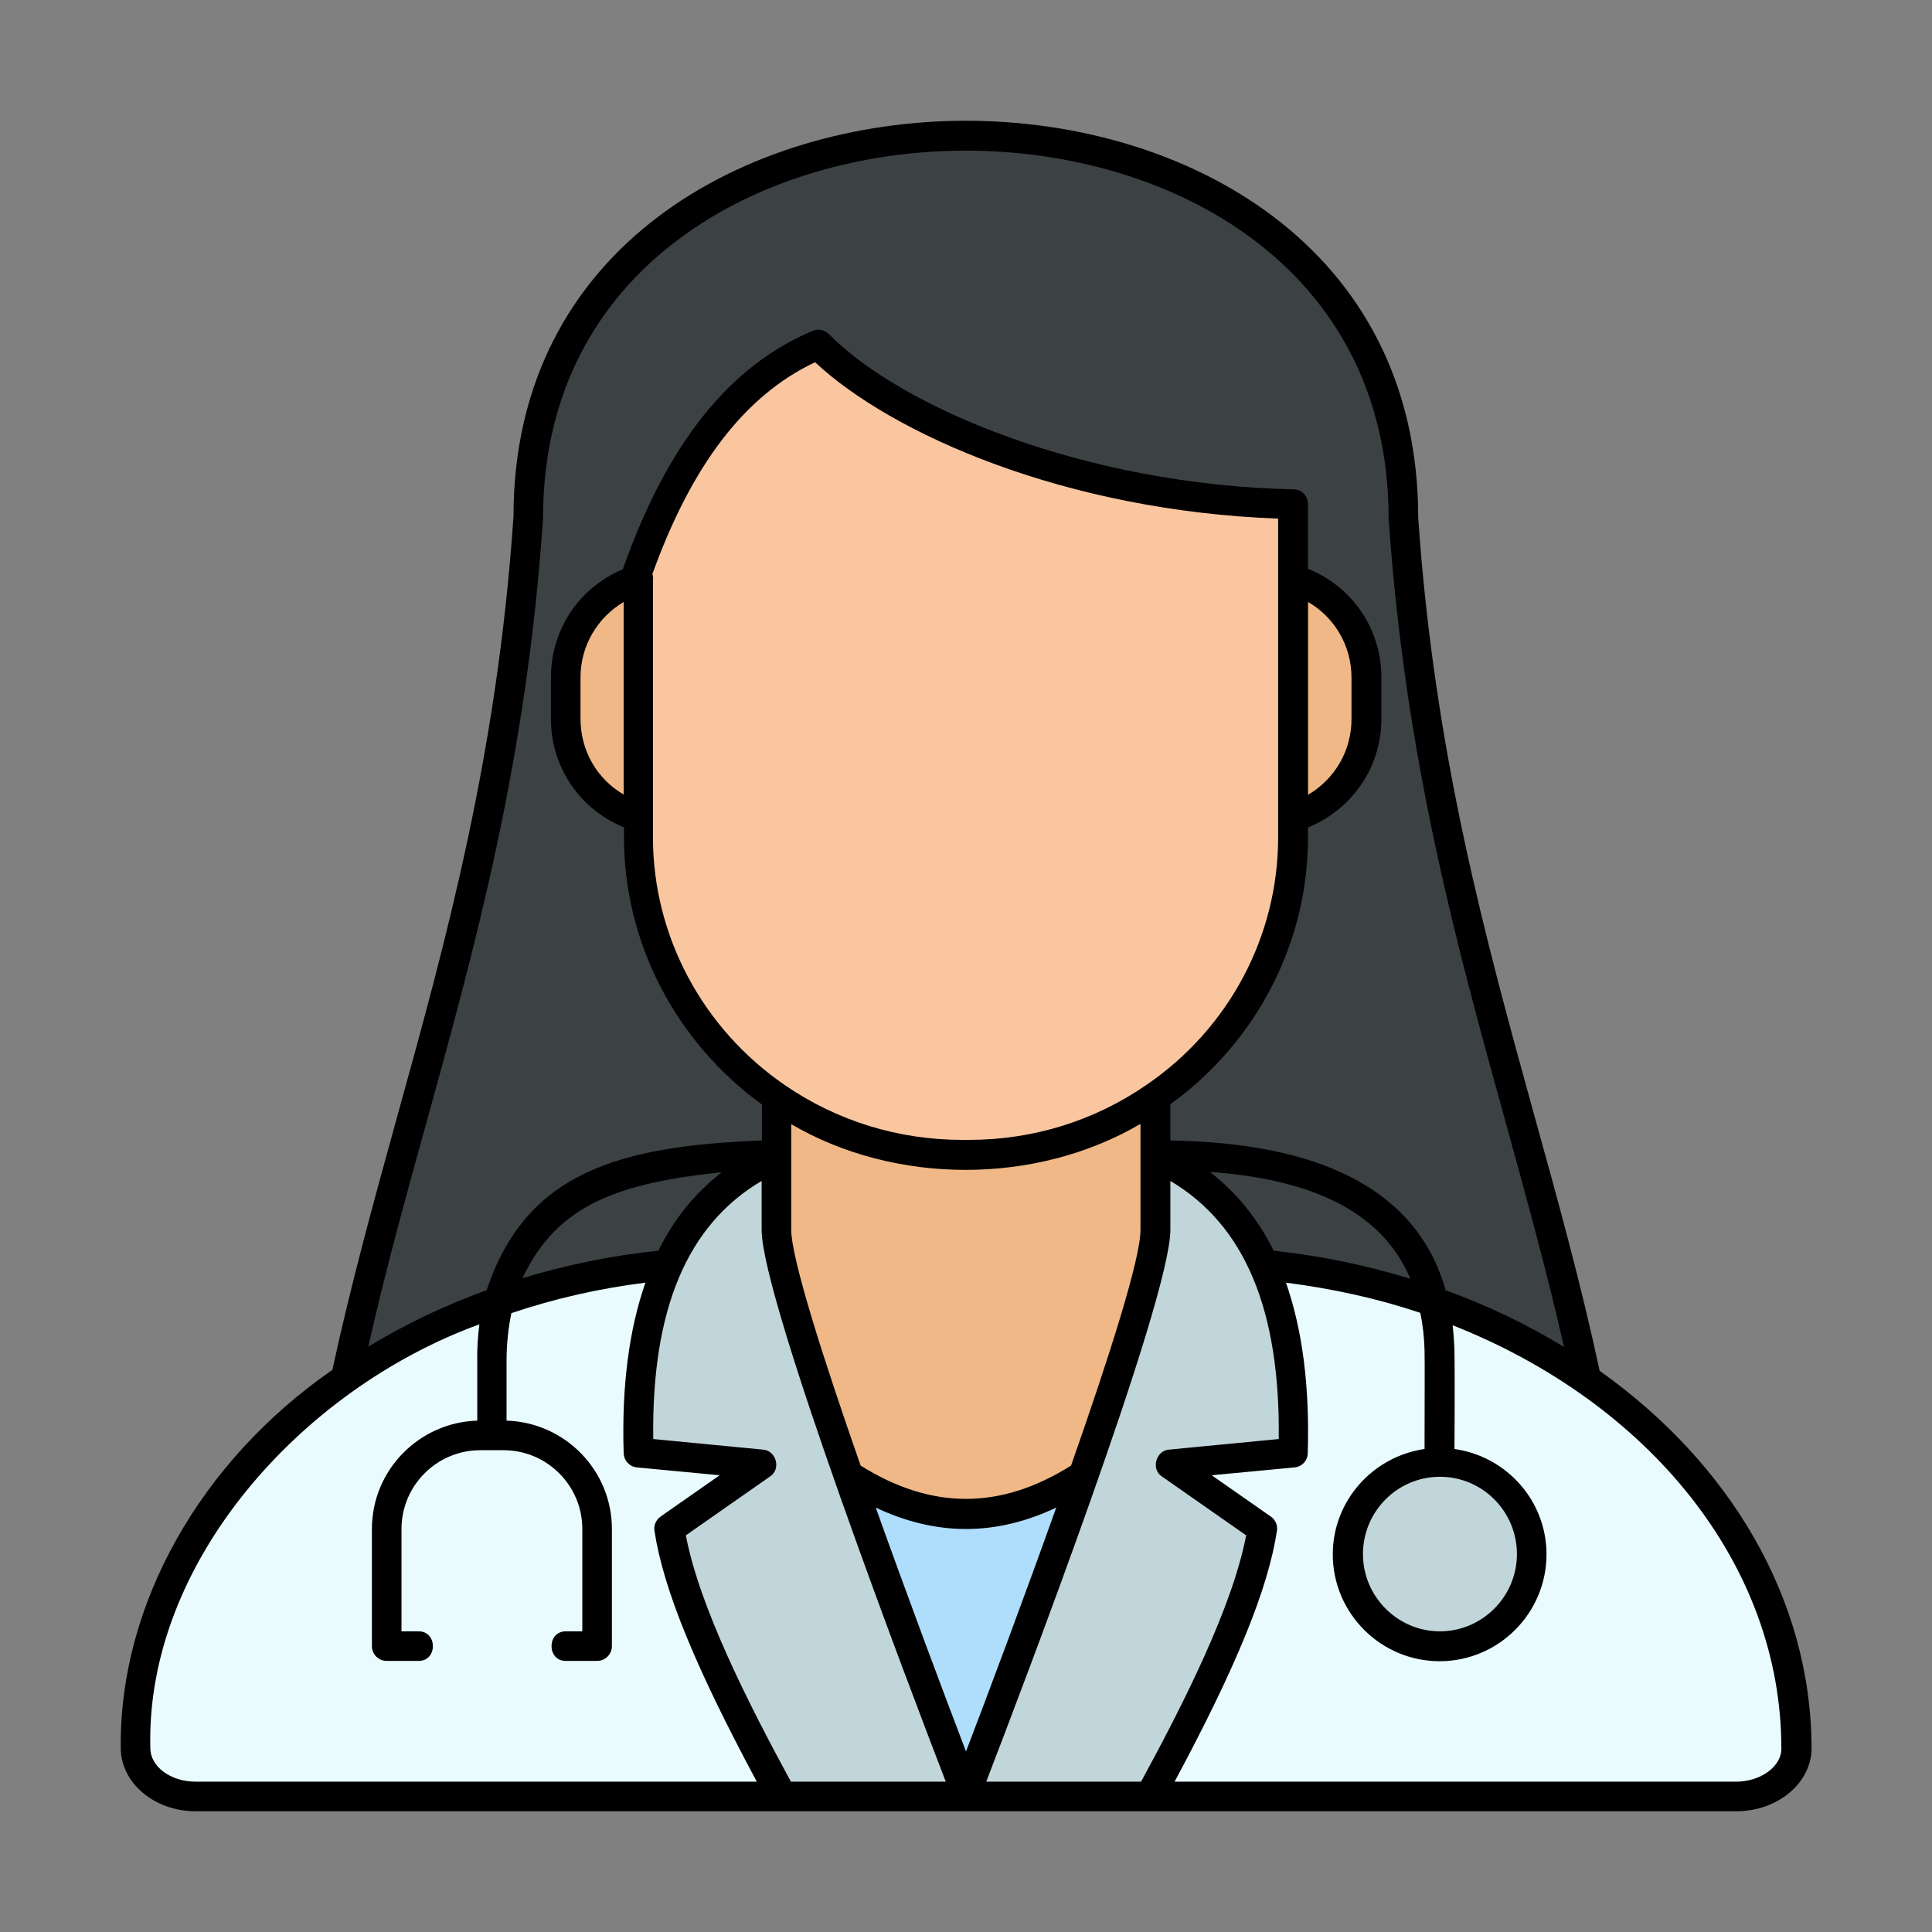 <svg xmlns="http://www.w3.org/2000/svg" viewBox="0 0 64 64"><rect x="0" y="0" width="64" height="64" fill="#808080" stroke="none"/><g id="guid"></g><g id="Layer_1"></g><g id="Layer_2"><g><g><path d="m53.52 51.75c-1.27-11.7-6.06-20.24-7.04-34.59 0-16.84-28.95-16.84-28.95 0-.98 14.35-5.77 22.89-7.04 34.59z" fill="#3c4244"></path><path d="m22.22 19.06h19.56c1.91 0 3.47 1.55 3.47 3.47v1.24c0 1.91-1.55 3.47-3.47 3.47h-19.56c-1.91 0-3.47-1.55-3.47-3.47v-1.24c0-1.92 1.56-3.47 3.47-3.47z" fill="#efb886"></path><path d="m59.47 57.88c0 .88-.9 1.59-1.99 1.59h-50.97c-1.1 0-1.98-.71-1.98-1.59 0-4.46 2.25-8.49 5.86-11.41 3.62-2.92 8.64-4.72 14.15-4.72h14.91c11.06 0 20.02 7.22 20.02 16.13z" fill="#e9fbff"></path><path d="m38.76 48.48 3.05 2.14c-.35 2.29-1.84 5.42-3.72 8.86h-12.17c-1.88-3.43-3.37-6.56-3.72-8.86l3.05-2.14-4.06-.39c-.15-4.64 1.02-8.24 4.56-9.83h12.52c3.54 1.59 4.7 5.19 4.56 9.83z" fill="#c1d6db"></path><path d="m25.73 31.44h12.53v9.28c0 2.49-6.27 18.63-6.27 18.63s-6.27-16.15-6.27-18.63v-9.28z" fill="#efb886"></path><path d="m35.89 48.87c-1.78 5.05-3.89 10.48-3.89 10.48s-2.11-5.44-3.89-10.49c2.59 1.69 5.19 1.69 7.78.01z" fill="#aedefc"></path><circle cx="47.68" cy="51.45" fill="#c1d6db" r="3.21"></circle><path d="m42.82 16.73v11.02c0 5.8-4.8 10.5-10.71 10.5h-.22c-5.93 0-10.72-4.7-10.72-10.5v-8.88c1.26-3.52 3.09-6.21 5.95-7.42 2.55 2.61 8.77 5.14 15.7 5.28z" fill="#f9c6a0"></path></g><path d="m52.99 45.41c-.61-2.85-1.36-5.56-2.15-8.41-1.63-5.9-3.32-12.01-3.86-19.85 0-9.04-7.77-13.15-14.98-13.15s-14.99 4.11-14.99 13.11c-.54 7.91-2.23 14.03-3.87 19.94-.78 2.83-1.52 5.51-2.13 8.33-4.34 3-7.06 7.74-7.01 12.52 0 1.16 1.11 2.1 2.48 2.1h51.04c1.37 0 2.49-.94 2.49-2.09-.01-4.95-2.71-9.44-7.02-12.5zm-38.9-8.09c1.65-5.97 3.36-12.13 3.9-20.17 0-8.35 7.26-12.16 14-12.16s14.01 3.8 14.01 12.19c.55 7.97 2.25 14.13 3.9 20.08.69 2.51 1.35 4.9 1.91 7.36-1.21-.74-2.52-1.37-3.92-1.88-.91-3.22-3.97-4.88-9.12-4.96v-1.2c2.85-2.06 4.56-5.34 4.56-8.84v-.33c1.46-.6 2.43-1.99 2.43-3.6v-1.37c0-1.61-.96-3-2.43-3.6v-2.14c0-.27-.21-.49-.48-.49-6.92-.15-12.98-2.7-15.39-5.14-.14-.14-.36-.19-.54-.11-2.78 1.17-4.83 3.76-6.29 7.9-1.44.6-2.38 1.99-2.38 3.58v1.37c0 1.61.96 3 2.42 3.6v.33c0 3.49 1.71 6.77 4.57 8.85v1.19c-4.82.18-7.83 1.1-9.12 4.96-1.39.5-2.7 1.13-3.92 1.87.55-2.44 1.2-4.81 1.89-7.29zm25.99 1.5c3.57.26 5.74 1.42 6.64 3.54-1.44-.44-2.95-.76-4.53-.93-.52-1.06-1.23-1.92-2.11-2.61zm-4.6 9.73c-2.34 1.47-4.62 1.47-6.97 0-1.27-3.63-2.3-6.88-2.3-7.82v-3.49c3.46 2.02 8.11 2.02 11.57-.01v3.5c.01.95-1.03 4.2-2.3 7.82zm-.49 1.39c-1.05 2.94-2.18 5.96-2.99 8.08-.81-2.12-1.94-5.14-2.99-8.08.99.47 1.99.71 2.99.71s2-.24 2.99-.71zm-13.18-8.51c-1.54.16-3.05.47-4.5.91 1.16-2.48 3.25-3.15 6.6-3.51-.88.69-1.58 1.54-2.1 2.6zm-.18-22.32c0-.02 0-.05-.01-.07 0-.01-.01-.01-.01-.02 1.3-3.61 3.06-5.92 5.39-7.02 2.55 2.38 8.29 4.92 15.34 5.18v2 .05 8.51c0 3.26-1.62 6.32-4.35 8.19-1.73 1.2-3.77 1.83-5.89 1.83h-.22c-2.13 0-4.16-.63-5.89-1.82-2.73-1.88-4.36-4.95-4.36-8.2v-8.56c.02-.02 0-.04 0-.07zm-.97.83v6.38c-.88-.51-1.43-1.45-1.43-2.51v-1.37c0-1.05.56-1.98 1.43-2.5zm22.67 0c.88.51 1.44 1.45 1.44 2.51v1.37c0 1.06-.56 1.99-1.44 2.51zm-38.35 37.97c-.16-6.12 4.97-11.88 10.9-14.04-.05.39-.08.8-.07 1.23v1.96c-1.93.06-3.49 1.64-3.49 3.59v3.88c0 .27.22.49.49.49h1.05c.64.01.64-.99 0-.98h-.56v-3.39c0-1.44 1.17-2.61 2.61-2.61h.77c1.44 0 2.61 1.17 2.61 2.61v3.39h-.54c-.64-.01-.64.99 0 .98h1.03c.27 0 .49-.22.49-.49v-3.88c0-1.95-1.56-3.53-3.49-3.59 0-.36 0-1.92 0-1.97 0-.58.06-1.1.16-1.59 1.42-.48 2.91-.82 4.44-1.01-.54 1.55-.79 3.42-.72 5.65.01.25.2.45.44.47l2.74.26-1.96 1.37c-.15.11-.23.29-.2.47.29 1.92 1.35 4.51 3.39 8.31h-18.59c-.83 0-1.5-.5-1.5-1.11zm17.74-7.05 2.79-1.95c.37-.24.21-.86-.24-.89l-3.63-.35c-.06-4.3 1.13-7.1 3.59-8.55v1.62c0 2.31 4.98 15.38 6.1 18.28h-5.13c-1.42-2.61-3.03-5.79-3.48-8.16zm9.95 8.16c1.12-2.9 6.1-15.96 6.1-18.28v-1.62c2.46 1.46 3.64 4.26 3.59 8.55l-3.63.35c-.44.03-.61.65-.24.89l2.79 1.95c-.45 2.36-2.06 5.55-3.48 8.16zm24.84 0h-18.6c2.04-3.8 3.1-6.39 3.39-8.31.03-.18-.05-.37-.2-.47l-1.96-1.37 2.74-.26c.25-.02.44-.23.44-.47.07-2.23-.18-4.1-.72-5.65 1.56.2 3.05.53 4.45 1 .08.39.13.81.14 1.25.01.24 0 2.33 0 3.26-1.71.25-3.04 1.71-3.04 3.49 0 1.95 1.59 3.54 3.54 3.54s3.54-1.59 3.54-3.54c0-1.78-1.33-3.25-3.05-3.49.01-.98.01-3.09 0-3.28-.01-.28-.03-.55-.06-.82 6.5 2.57 10.89 7.92 10.89 14.02.01.59-.68 1.1-1.5 1.1zm-9.81-10.1c1.41 0 2.55 1.15 2.55 2.56s-1.15 2.56-2.55 2.56-2.55-1.15-2.55-2.56 1.14-2.56 2.55-2.56z"></path></g></g><g id="Layer_3"></g><g id="Layer_4"></g><g id="Layer_5"></g><g id="Layer_6"></g><g id="Layer_7"></g><g id="Layer_8"></g><g id="Layer_9"></g><g id="Layer_10"></g><g id="Layer_11"></g><g id="Layer_12"></g><g id="Layer_13"></g><g id="Layer_14"></g><g id="Layer_15"></g><g id="Layer_16"></g><g id="Layer_17"></g><g id="Layer_18"></g><g id="Layer_19"></g><g id="Layer_20"></g><g id="Layer_21"></g><g id="Layer_22"></g><g id="Layer_23"></g><g id="Layer_24"></g><g id="Layer_25"></g><g id="Layer_26"></g><g id="Layer_27"></g><g id="Layer_28"></g><g id="Layer_29"></g><g id="Layer_30"></g><g id="Layer_31"></g><g id="Layer_32"></g><g id="Layer_33"></g><g id="Layer_34"></g><g id="Layer_35"></g><g id="Layer_36"></g><g id="Layer_37"></g><g id="Layer_38"></g><g id="Layer_39"></g><g id="Layer_40"></g><g id="Layer_41"></g><g id="Layer_42"></g><g id="Layer_43"></g><g id="Layer_44"></g><g id="Layer_45"></g><g id="Layer_46"></g><g id="Layer_47"></g><g id="Layer_48"></g><g id="Layer_49"></g><g id="Layer_50"></g></svg>